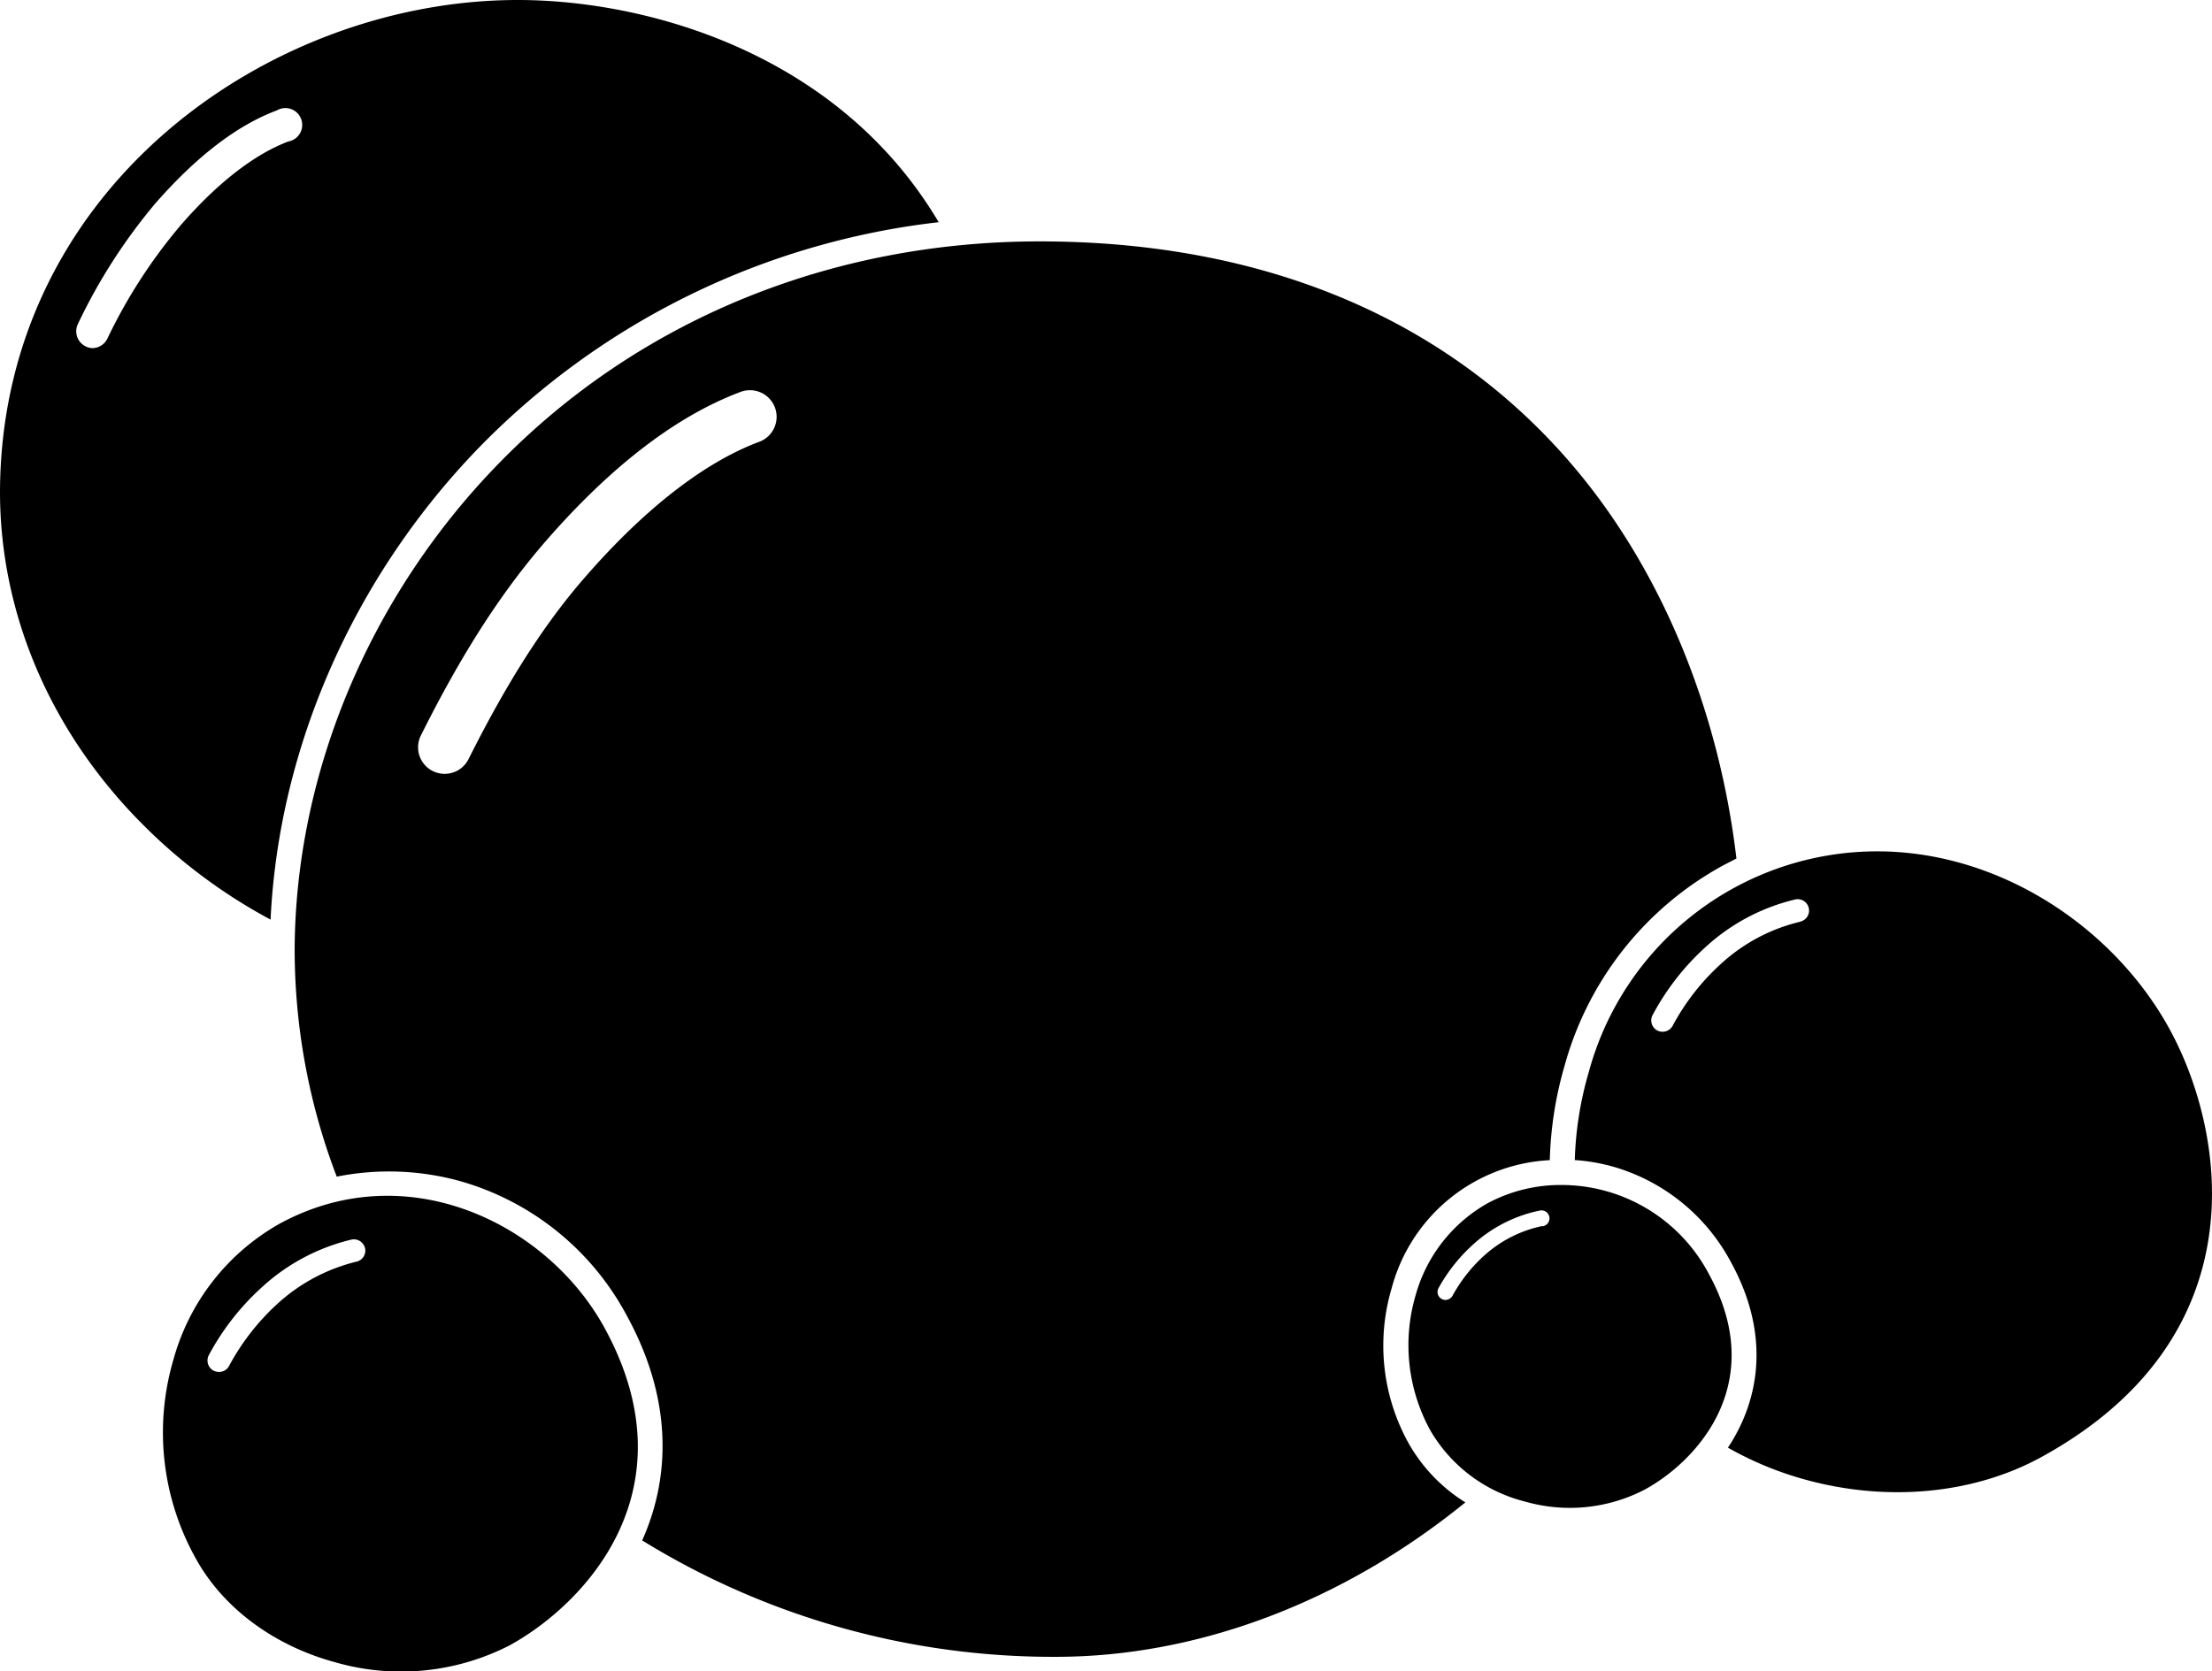 <svg xmlns="http://www.w3.org/2000/svg" viewBox="0 0 262.75 198.57"><path d="M57.07,53A90.58,90.58,0,0,1,111.5,26.4C99.55,6.24,76.78,0,61.51,0,32,0,.12,22.34,0,58.43,0,72.91,6,87,17,98a64,64,0,0,0,15.14,11.26C33.11,88.72,42.08,68.38,57.07,53ZM12.73,40.28A2,2,0,0,1,11,41.36a2,2,0,0,1-1.76-2.84,66.7,66.7,0,0,1,9.21-14.35c4.88-5.58,9.73-9.3,14.43-11.05a2,2,0,1,1,1.37,3.69c-4,1.5-8.46,4.94-12.83,10A62.51,62.51,0,0,0,12.73,40.28Z"></path><path d="M71.81,157.77c-6.76-12.36-23.42-20.61-38.56-12.4A26.64,26.64,0,0,0,20.6,161.54a30.68,30.68,0,0,0,2.62,23.56c3.21,5.88,9.24,10.39,16.54,12.38a28.27,28.27,0,0,0,20.79-2C69.66,190.46,82.28,176.9,71.81,157.77ZM42.34,149.9a21.39,21.39,0,0,0-9.38,5,27.73,27.73,0,0,0-5.75,7.39A1.32,1.32,0,0,1,26,163a1.45,1.45,0,0,1-.67-.17,1.37,1.37,0,0,1-.51-1.85,29.83,29.83,0,0,1,6.33-8.08,23.89,23.89,0,0,1,10.63-5.63,1.37,1.37,0,0,1,1.59,1.07A1.34,1.34,0,0,1,42.34,149.9Z"></path><path d="M167.3,171.44a23.9,23.9,0,0,1-2-18.36,20.51,20.51,0,0,1,18.79-15.24,44.3,44.3,0,0,1,1.78-11.3A38.85,38.85,0,0,1,204.35,103c.62-.34,1.27-.66,1.91-1-2-16.94-8.37-33-18.23-45.22-14.83-18.38-37.14-28.1-64.53-28.1-24.87,0-47.7,9.38-64.28,26.41C43.92,70.79,35.11,91.81,35,112.75A75.68,75.68,0,0,0,40,139.8a31.67,31.67,0,0,1,14.69.54,32.52,32.52,0,0,1,19.78,16c5.42,9.91,5.19,19.14,1.81,26.68a93,93,0,0,0,49.13,13.83c17,0,34.2-6.6,48.65-18.35A19.66,19.66,0,0,1,167.3,171.44ZM90.19,52.49c-6.46,2.4-13.59,7.93-20.62,16C64.68,74.07,60.26,81,55.65,90.2a3.16,3.16,0,0,1-2.83,1.74A3.15,3.15,0,0,1,50,87.37c4.85-9.72,9.55-17,14.81-23.06,7.83-9,15.62-14.93,23.17-17.75a3.16,3.16,0,0,1,2.21,5.93Z"></path><path d="M257.71,122.27c-6.57-12-20.07-21.12-34.74-21.12a35.5,35.5,0,0,0-34.25,26.23,41.26,41.26,0,0,0-1.66,10.45,22.4,22.4,0,0,1,4.51.77A23.06,23.06,0,0,1,205.63,150c4.62,8.44,3.48,16.18-.38,22a40.07,40.07,0,0,0,9.28,3.82c9.77,2.67,20,1.67,28-2.73C268.62,158.74,264.34,134.4,257.71,122.27ZM213.8,109.52a21.13,21.13,0,0,0-9.38,5,27.27,27.27,0,0,0-5.75,7.38,1.35,1.35,0,0,1-1.18.68,1.34,1.34,0,0,1-.67-.17,1.35,1.35,0,0,1-.5-1.84,29.83,29.83,0,0,1,6.32-8.09,23.9,23.9,0,0,1,10.63-5.62,1.35,1.35,0,1,1,.53,2.65Z"></path><path d="M203,151.39a19.8,19.8,0,0,0-17.51-10.6,18.34,18.34,0,0,0-8.75,2.15,18.09,18.09,0,0,0-8.6,11A21,21,0,0,0,169.93,170a18.1,18.1,0,0,0,11.25,8.41A19.28,19.28,0,0,0,195.33,177C201.53,173.64,210.12,164.41,203,151.39Zm-19.81-5.72a14.78,14.78,0,0,0-6.67,3.31,18.08,18.08,0,0,0-4,5,1,1,0,0,1-.82.47.95.95,0,0,1-.82-1.42,20,20,0,0,1,4.45-5.48,16.75,16.75,0,0,1,7.56-3.72.95.95,0,1,1,.32,1.87Z"></path></svg>
